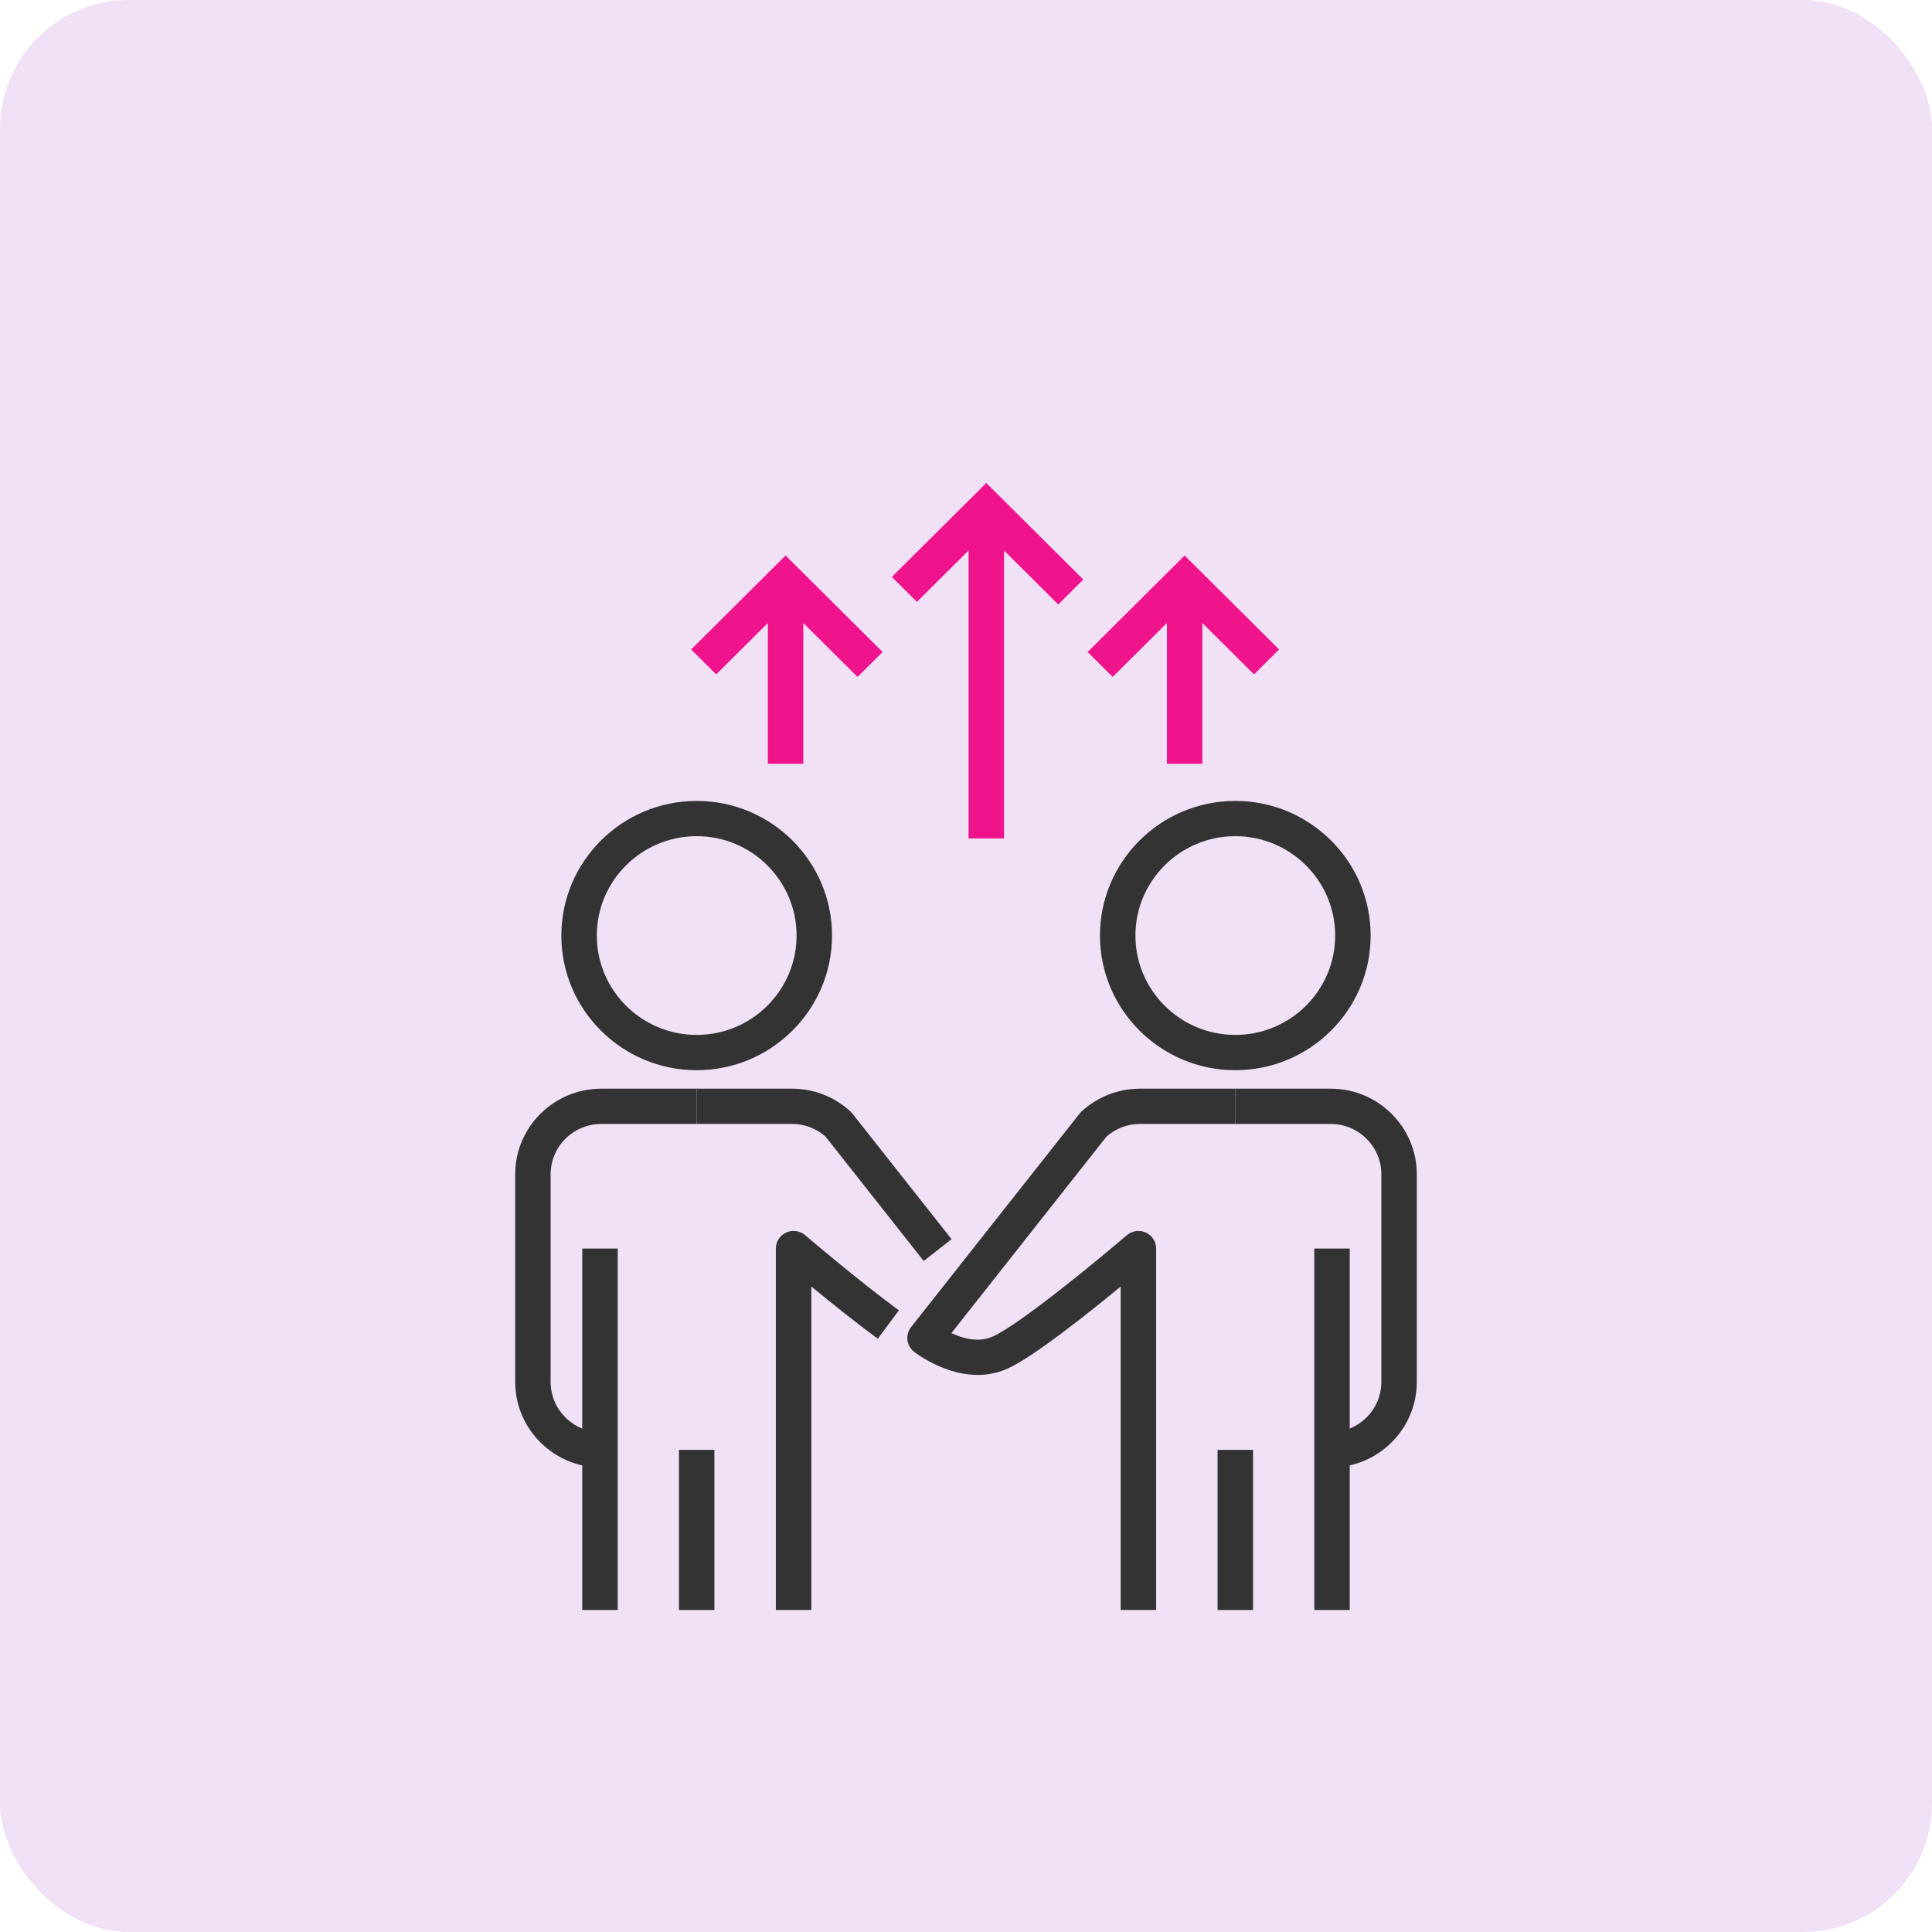 <?xml version="1.0" encoding="UTF-8"?> <svg xmlns="http://www.w3.org/2000/svg" width="120" height="120" viewBox="0 0 120 120" fill="none"><rect width="120" height="120" rx="8" fill="#F0E1F6"></rect><path d="M60.16 31.549H62.362V52.079H60.16V31.549Z" fill="#F0148C"></path><path d="M65.73 37.544L67.288 35.995L61.261 30L55.394 35.836L56.951 37.386L61.261 33.098L65.73 37.544Z" fill="#F0148C"></path><path d="M47.694 36.053H49.895V47.442H47.694V36.053Z" fill="#F0148C"></path><path d="M53.263 42.046L54.821 40.498L48.794 34.503L42.928 40.34L44.484 41.889L48.794 37.601L53.263 42.046Z" fill="#F0148C"></path><path d="M72.479 36.053H74.681V47.442H72.479V36.053Z" fill="#F0148C"></path><path d="M69.111 42.046L73.58 37.601L77.89 41.889L79.448 40.34L73.58 34.503L67.555 40.498L69.111 42.046Z" fill="#F0148C"></path><path d="M76.727 66.472C81.362 66.472 85.133 62.721 85.133 58.109C85.133 53.498 81.362 49.747 76.727 49.747C72.092 49.747 68.321 53.498 68.321 58.109C68.321 62.721 72.092 66.472 76.727 66.472ZM76.727 51.936C80.149 51.936 82.931 54.705 82.931 58.108C82.931 61.512 80.149 64.28 76.727 64.28C73.306 64.28 70.523 61.512 70.523 58.108C70.523 54.706 73.306 51.936 76.727 51.936Z" fill="#333333"></path><path d="M81.633 77.55H83.835V100H81.633V77.55Z" fill="#333333"></path><path d="M82.655 91.149C85.603 91.149 88 88.764 88 85.833V72.938C88 70.007 85.603 67.62 82.655 67.62H76.727V69.811H82.655C84.387 69.811 85.798 71.213 85.798 72.938V85.833C85.798 87.557 84.389 88.959 82.655 88.959V91.149Z" fill="#333333"></path><path d="M69.608 99.997H71.81V77.55C71.81 77.122 71.56 76.733 71.168 76.555C70.777 76.377 70.316 76.441 69.99 76.721C68.251 78.21 63.366 82.246 61.661 83.015C60.784 83.411 59.797 83.13 59.093 82.802L68.729 70.591C69.304 70.087 70.036 69.811 70.799 69.811H76.728V67.62H70.8C69.454 67.62 68.166 68.124 67.174 69.039C67.131 69.078 67.091 69.121 67.055 69.166L56.591 82.425C56.216 82.9 56.297 83.586 56.774 83.96C56.895 84.056 59.768 86.276 62.572 85.011C64.171 84.29 67.501 81.646 69.608 79.908V99.997Z" fill="#333333"></path><path d="M75.626 90.054H77.828V99.999H75.626V90.054Z" fill="#333333"></path><path d="M43.273 66.472C47.908 66.472 51.679 62.721 51.679 58.109C51.679 53.498 47.908 49.747 43.273 49.747C38.638 49.747 34.867 53.498 34.867 58.109C34.865 62.721 38.636 66.472 43.273 66.472ZM43.273 51.936C46.694 51.936 49.477 54.705 49.477 58.108C49.477 61.512 46.694 64.28 43.273 64.28C39.851 64.28 37.069 61.512 37.069 58.108C37.067 54.706 39.851 51.936 43.273 51.936Z" fill="#333333"></path><path d="M36.165 77.55H38.367V100H36.165V77.55Z" fill="#333333"></path><path d="M37.344 91.149V88.959C35.611 88.959 34.2 87.557 34.2 85.833V72.938C34.2 71.214 35.61 69.811 37.344 69.811H43.273V67.62H37.345C34.399 67.62 32 70.005 32 72.938V85.833C32 88.764 34.397 91.149 37.344 91.149Z" fill="#333333"></path><path d="M48.19 99.997H50.392V79.905C51.556 80.863 53.107 82.112 54.521 83.15L55.83 81.388C53.234 79.479 50.043 76.748 50.01 76.721C49.683 76.441 49.224 76.377 48.831 76.555C48.441 76.733 48.189 77.122 48.189 77.55V99.997H48.19Z" fill="#333333"></path><path d="M57.371 78.321L59.102 76.968L52.943 69.165C52.908 69.12 52.868 69.077 52.825 69.037C51.833 68.123 50.545 67.619 49.199 67.619H43.273V69.809H49.2C49.962 69.809 50.695 70.086 51.27 70.59L57.371 78.321Z" fill="#333333"></path><path d="M42.172 90.054H44.373V99.999H42.172V90.054Z" fill="#333333"></path></svg> 